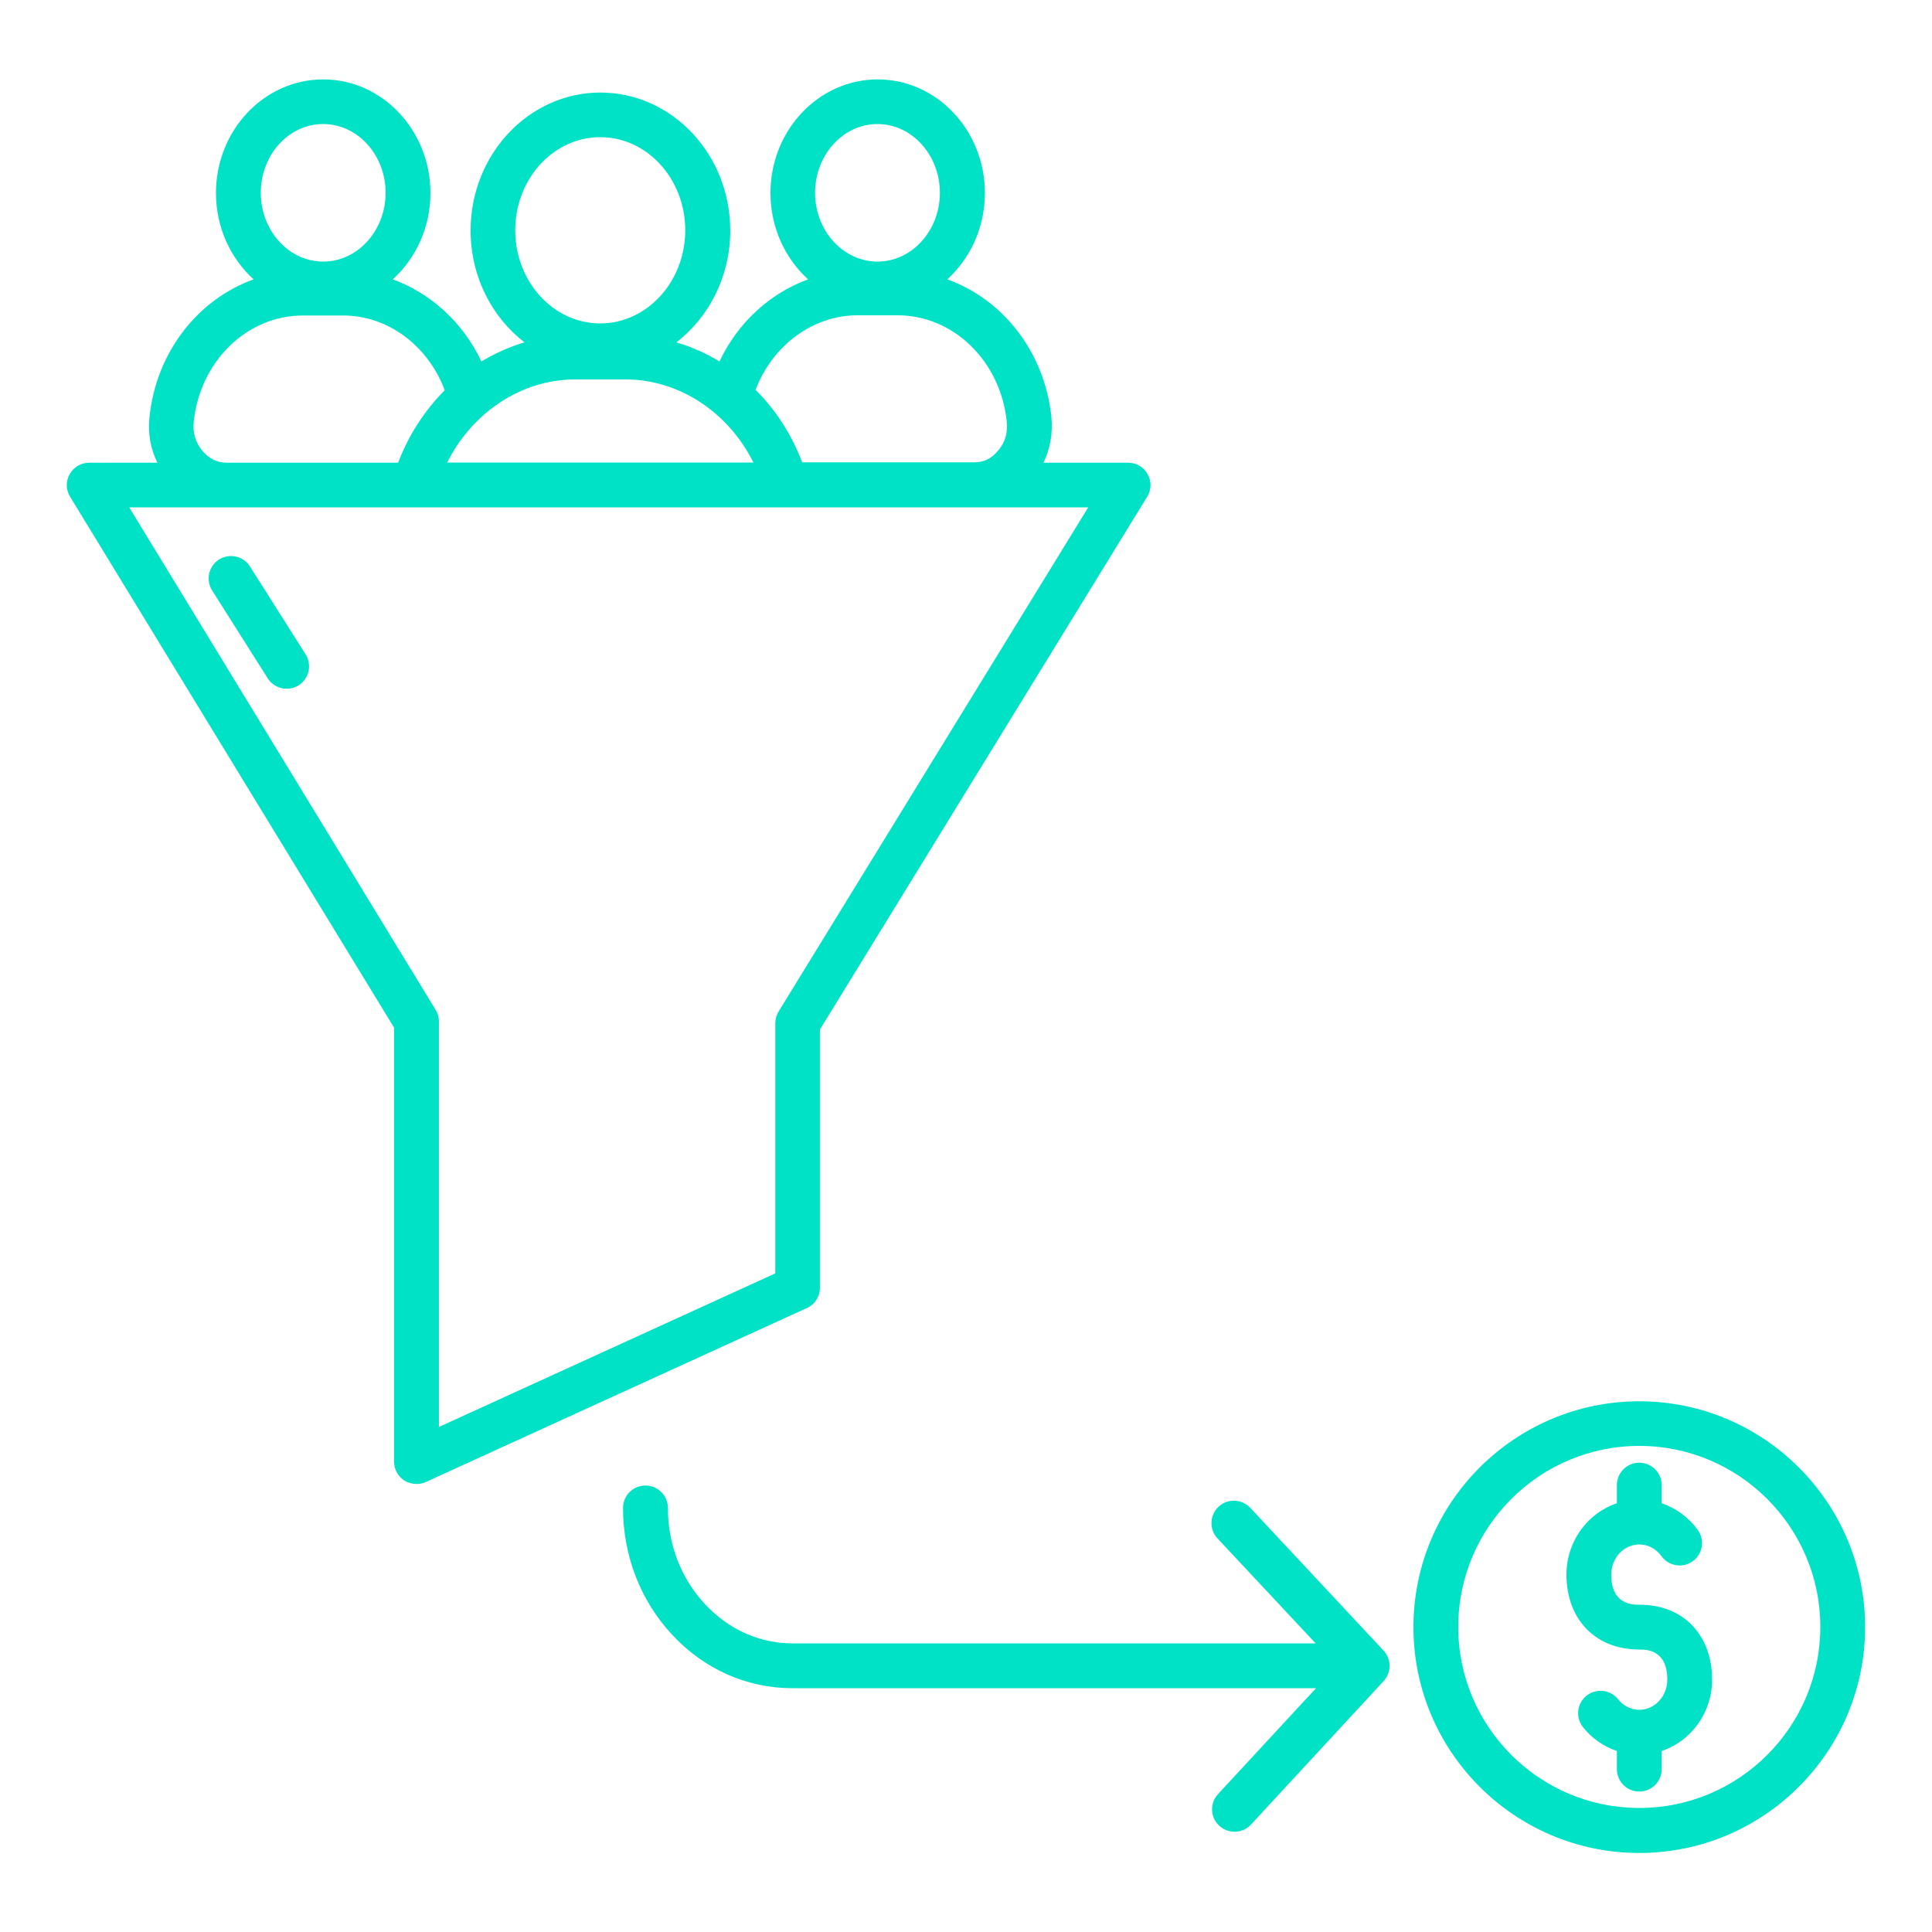 <svg width="100" height="100" viewBox="0 0 100 100" fill="none" xmlns="http://www.w3.org/2000/svg">
<path d="M84.849 72.53C78.409 72.53 73.159 77.77 73.159 84.22C73.159 90.66 78.398 95.91 84.849 95.91C91.288 95.91 96.538 90.67 96.538 84.22C96.538 77.77 91.288 72.53 84.849 72.53ZM84.849 93.58C79.678 93.58 75.478 89.38 75.478 84.21C75.478 79.04 79.678 74.84 84.849 74.84C90.019 74.84 94.219 79.04 94.219 84.21C94.219 89.38 90.019 93.58 84.849 93.58ZM88.618 86.94C88.618 88.66 87.519 90.13 86.008 90.63V91.57C86.008 92.21 85.489 92.73 84.849 92.73C84.209 92.73 83.689 92.21 83.689 91.57V90.63C83.008 90.4 82.398 89.98 81.939 89.4C81.538 88.9 81.618 88.17 82.118 87.77C82.618 87.37 83.349 87.45 83.749 87.95C84.028 88.3 84.428 88.5 84.849 88.5C85.648 88.5 86.299 87.8 86.299 86.94C86.299 85.38 85.209 85.38 84.849 85.38C82.588 85.38 81.079 83.82 81.079 81.5C81.079 79.78 82.178 78.31 83.689 77.81V76.87C83.689 76.23 84.209 75.71 84.849 75.71C85.489 75.71 86.008 76.23 86.008 76.87V77.81C86.749 78.06 87.409 78.54 87.879 79.19C88.249 79.71 88.138 80.43 87.618 80.81C87.099 81.18 86.379 81.07 85.999 80.55C85.719 80.16 85.299 79.94 84.849 79.94C84.049 79.94 83.398 80.64 83.398 81.5C83.398 83.06 84.489 83.06 84.849 83.06C87.109 83.05 88.618 84.61 88.618 86.94ZM42.438 66.66V53.29L59.379 25.71C59.599 25.35 59.608 24.9 59.398 24.54C59.199 24.17 58.809 23.95 58.389 23.95H54.008C54.358 23.23 54.498 22.43 54.419 21.58C54.069 18.21 51.908 15.49 49.029 14.46C50.218 13.38 50.978 11.78 50.978 9.99C50.978 6.75 48.489 4.11 45.428 4.11C42.368 4.11 39.879 6.75 39.879 9.99C39.879 11.78 40.639 13.38 41.828 14.46C39.849 15.18 38.188 16.7 37.239 18.71C36.538 18.28 35.788 17.95 35.008 17.72C36.699 16.42 37.798 14.31 37.798 11.93C37.798 7.99 34.779 4.79 31.078 4.79C27.378 4.79 24.358 7.99 24.358 11.93C24.358 14.31 25.459 16.42 27.148 17.72C26.369 17.95 25.619 18.29 24.919 18.71C23.968 16.7 22.308 15.18 20.328 14.46C21.518 13.38 22.279 11.78 22.279 9.99C22.279 6.75 19.788 4.11 16.729 4.11C13.668 4.11 11.178 6.75 11.178 9.99C11.178 11.78 11.938 13.38 13.129 14.46C10.258 15.49 8.088 18.21 7.738 21.58C7.648 22.43 7.788 23.23 8.148 23.95H4.618C4.198 23.95 3.808 24.18 3.608 24.54C3.398 24.91 3.408 25.35 3.628 25.71L20.398 53.19V75.66C20.398 76.05 20.599 76.42 20.928 76.63C21.119 76.75 21.338 76.81 21.558 76.81C21.718 76.81 21.889 76.78 22.038 76.71L41.769 67.7C42.178 67.52 42.438 67.11 42.438 66.66ZM45.419 6.42C47.199 6.42 48.648 8.02 48.648 9.98C48.648 11.94 47.199 13.54 45.419 13.54C43.639 13.54 42.188 11.94 42.188 9.98C42.188 8.02 43.639 6.42 45.419 6.42ZM44.379 16.32H46.459C49.349 16.32 51.779 18.68 52.108 21.81C52.169 22.4 52.029 22.9 51.658 23.33C51.319 23.74 50.919 23.93 50.419 23.93H41.519C40.978 22.49 40.148 21.21 39.108 20.18C39.978 17.88 42.069 16.32 44.379 16.32ZM29.759 19.64H32.389C35.158 19.64 37.709 21.35 38.998 23.94H23.148C24.439 21.35 26.988 19.64 29.759 19.64ZM31.069 7.1C33.498 7.1 35.468 9.26 35.468 11.92C35.468 14.58 33.489 16.74 31.069 16.74C28.639 16.74 26.669 14.58 26.669 11.92C26.669 9.26 28.639 7.1 31.069 7.1ZM16.729 6.42C18.509 6.42 19.959 8.02 19.959 9.98C19.959 11.94 18.509 13.54 16.729 13.54C14.948 13.54 13.498 11.94 13.498 9.98C13.498 8.02 14.938 6.42 16.729 6.42ZM10.479 23.34C10.118 22.9 9.968 22.41 10.028 21.82C10.358 18.69 12.789 16.33 15.678 16.33H17.759C20.078 16.33 22.159 17.89 23.018 20.2C21.988 21.24 21.148 22.51 20.608 23.95H11.709C11.229 23.94 10.819 23.74 10.479 23.34ZM40.129 52.96V65.91L22.718 73.86V52.87C22.718 52.66 22.659 52.45 22.549 52.27L6.688 26.26H56.328L40.298 52.36C40.188 52.54 40.129 52.75 40.129 52.96ZM15.819 33.87C16.159 34.41 15.998 35.13 15.459 35.47C15.268 35.59 15.049 35.65 14.838 35.65C14.459 35.65 14.079 35.46 13.858 35.11L10.979 30.56C10.639 30.02 10.799 29.3 11.338 28.96C11.879 28.62 12.598 28.78 12.938 29.32L15.819 33.87ZM71.609 85.43C72.028 85.87 72.028 86.56 71.618 87.01L64.749 94.44C64.519 94.69 64.209 94.81 63.898 94.81C63.618 94.81 63.339 94.71 63.108 94.5C62.639 94.07 62.608 93.33 63.048 92.86L68.118 87.38H41.008C38.658 87.38 36.449 86.4 34.788 84.61C33.148 82.85 32.248 80.52 32.248 78.05C32.248 77.41 32.769 76.89 33.408 76.89C34.048 76.89 34.569 77.41 34.569 78.05C34.569 79.93 35.248 81.7 36.489 83.03C37.709 84.34 39.309 85.06 41.008 85.06H68.099L63.019 79.63C62.578 79.16 62.608 78.43 63.069 77.99C63.538 77.55 64.269 77.58 64.709 78.04L71.609 85.43Z" fill="#00E2C5"/>
</svg>
